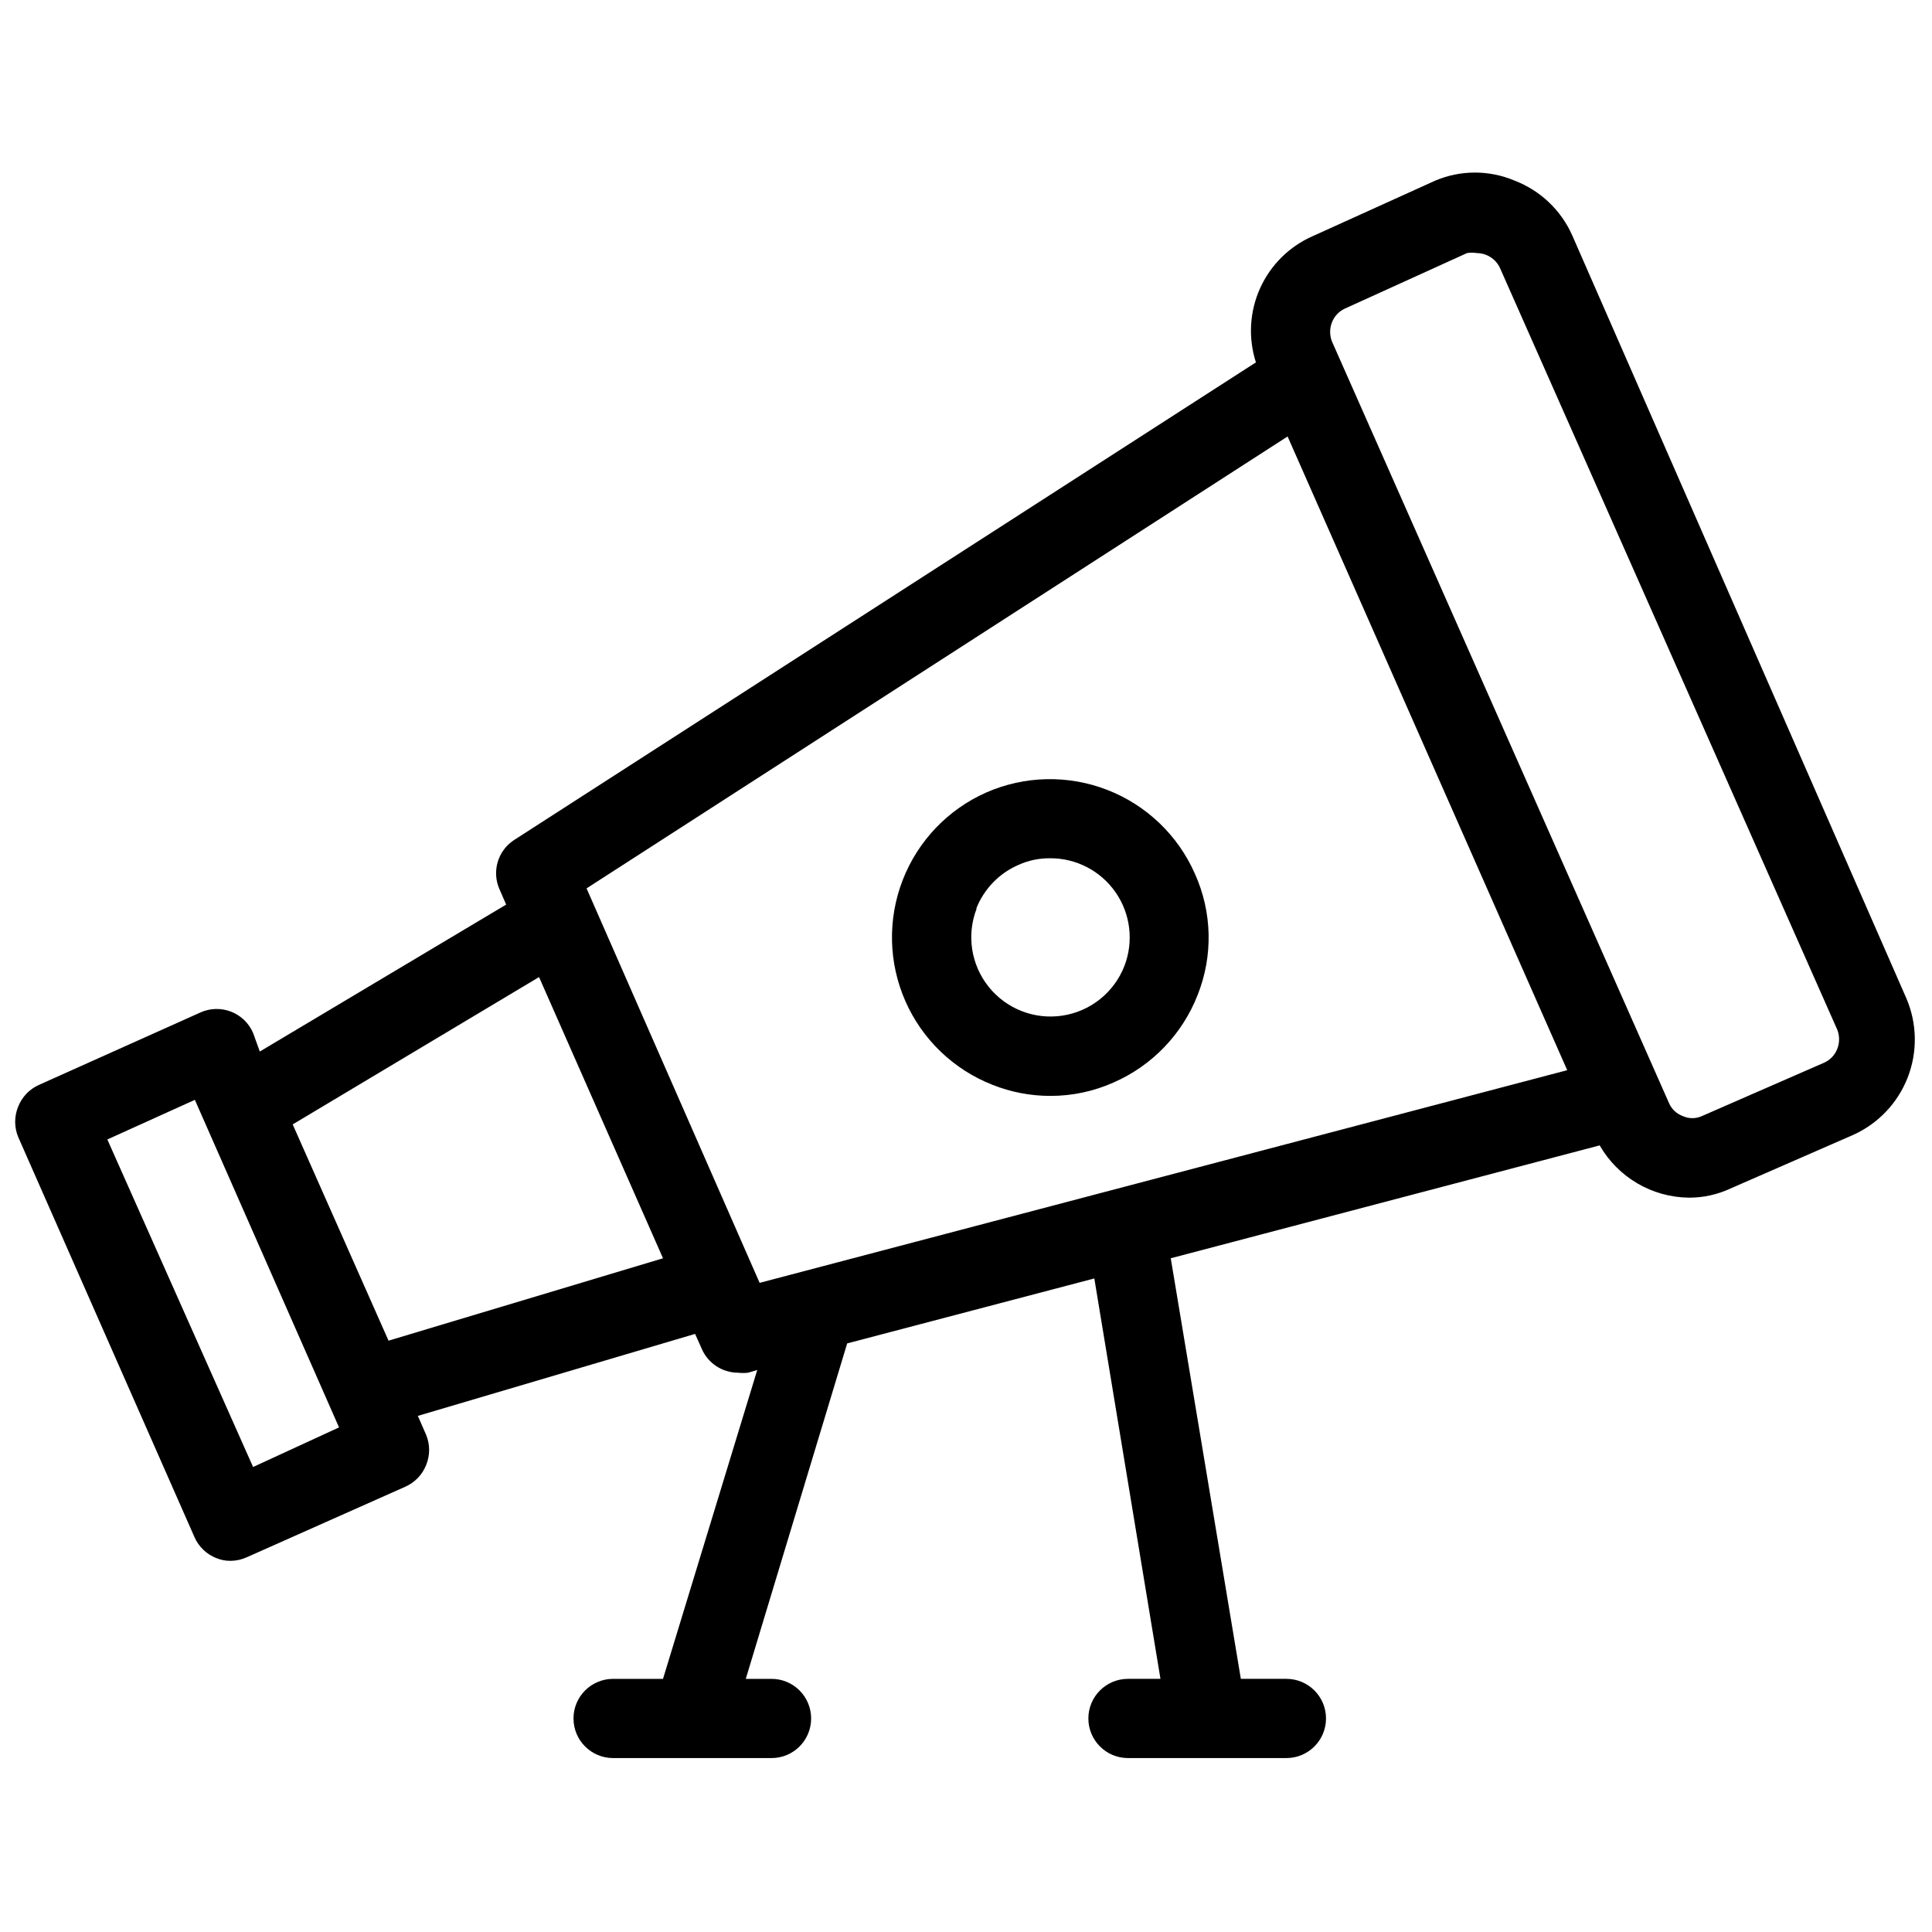 <?xml version="1.0" encoding="UTF-8"?>
<!-- Uploaded to: ICON Repo, www.svgrepo.com, Generator: ICON Repo Mixer Tools -->
<svg width="800px" height="800px" version="1.1" viewBox="144 144 512 512" xmlns="http://www.w3.org/2000/svg">
 <defs>
  <clipPath id="a">
   <path d="m148.09 189h503.81v421h-503.81z"/>
  </clipPath>
 </defs>
 <g clip-path="url(#a)">
  <path d="m560.69 206.45c-2.957-6.715-8.473-11.965-15.324-14.59-6.707-2.836-14.281-2.836-20.992 0l-32.43 14.695c-6.223 2.715-11.211 7.644-14.004 13.832-2.793 6.184-3.188 13.188-1.113 19.648l-196.59 126.58c-4.305 2.805-5.949 8.312-3.883 13.016l1.785 4.094-65.285 38.941-1.785-4.934c-1.105-2.57-3.191-4.59-5.793-5.613-2.602-1.023-5.504-0.969-8.062 0.152l-42.824 19.211c-2.543 1.109-4.543 3.188-5.562 5.769-1.078 2.586-1.078 5.496 0 8.082l46.707 106.01c1.113 2.543 3.188 4.547 5.773 5.562 1.199 0.496 2.484 0.746 3.777 0.734 1.488-0.008 2.953-0.328 4.305-0.945l41.984-18.684c2.543-1.109 4.547-3.188 5.562-5.769 1.051-2.559 1.051-5.422 0-7.977l-2.203-5.039 73.473-21.727 1.785 3.988h-0.004c1.66 3.801 5.406 6.269 9.555 6.297 0.906 0.102 1.82 0.102 2.727 0l2.414-0.734-24.98 81.867h-13.223c-5.797 0-10.496 4.699-10.496 10.496s4.699 10.496 10.496 10.496h41.984c5.797 0 10.496-4.699 10.496-10.496s-4.699-10.496-10.496-10.496h-6.824l26.871-88.898 65.496-17.215 17.527 106.11h-8.609c-5.797 0-10.496 4.699-10.496 10.496s4.699 10.496 10.496 10.496h41.984c5.797 0 10.496-4.699 10.496-10.496s-4.699-10.496-10.496-10.496h-12.07l-18.578-111.46 113.67-29.914c4.867 8.469 13.848 13.738 23.617 13.852 3.809 0.02 7.57-0.805 11.02-2.414l32.434-14.168c6.668-2.965 11.898-8.445 14.551-15.246 2.652-6.797 2.516-14.371-0.379-21.07zm-349.62 326.32-38.625-86.801 23.195-10.496 38.207 86.801zm35.895-33.48-25.398-57.309 65.285-39.047 32.852 74.523zm52.48-119.86 185.78-119.76 74.102 167.94-214.02 56.359zm331.46 42.504c-0.621 1.637-1.867 2.957-3.461 3.676l-32.434 14.168c-1.602 0.73-3.438 0.73-5.039 0-1.652-0.59-2.984-1.848-3.672-3.461l-89.324-201.84c-0.633-1.621-0.633-3.418 0-5.039 0.625-1.633 1.871-2.953 3.465-3.672l32.328-14.695c0.867-0.148 1.754-0.148 2.625 0 2.602 0.027 4.965 1.531 6.086 3.883l89.426 201.95c0.633 1.617 0.633 3.418 0 5.035zm-223.88 9.555c4.875 1.941 10.074 2.938 15.324 2.938 5.785 0.012 11.512-1.207 16.793-3.57 10.199-4.473 18.207-12.816 22.25-23.195 4.121-10.363 3.856-21.953-0.734-32.117-4.484-10.188-12.828-18.172-23.203-22.207-10.371-4.035-21.922-3.789-32.109 0.691-10.152 4.5-18.105 12.84-22.121 23.195-4.019 10.355-3.769 21.879 0.691 32.047 4.461 10.172 12.77 18.16 23.109 22.219zm-4.305-46.707v-0.004c2.035-5.168 6.035-9.32 11.125-11.543 2.637-1.203 5.504-1.809 8.398-1.785 6.945-0.051 13.469 3.34 17.418 9.055s4.816 13.016 2.316 19.496c-2.719 6.992-8.965 12.004-16.379 13.145-7.418 1.145-14.879-1.758-19.574-7.609-4.699-5.852-5.918-13.762-3.199-20.758z"/>
 </g>
</svg>